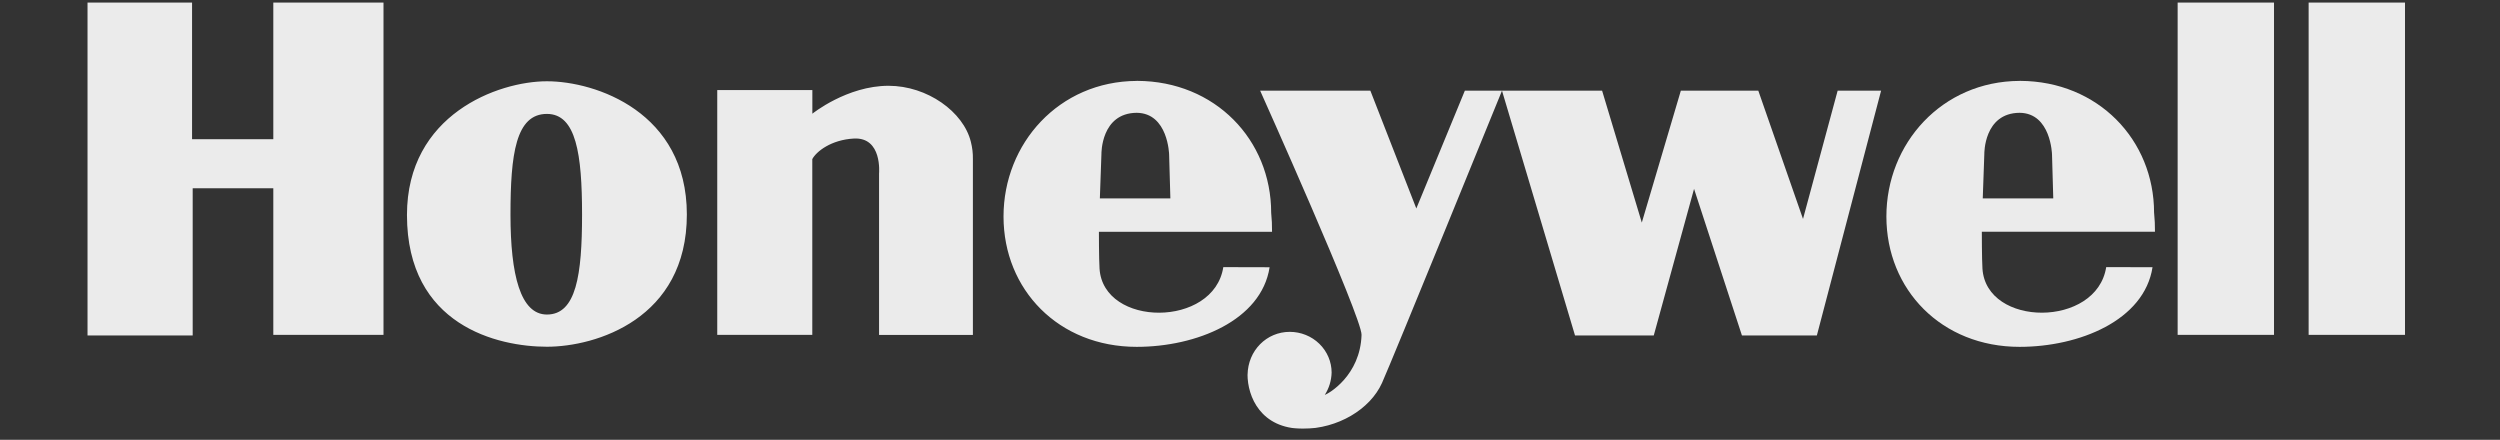 <svg xmlns="http://www.w3.org/2000/svg" width="108" height="19" viewBox="0 0 108 19" fill="none"><rect x="0" y="0" width="108" height="19" fill="#333333" stroke="none"/><g clip-path="url(#clip0_3631_27603)"><g opacity="0.9"><path d="M54.915 9.192C54.915 6.038 52.492 3.508 49.132 3.494H49.106V3.496C45.746 3.51 43.352 6.199 43.352 9.353C43.352 12.514 45.732 14.984 49.106 14.984C51.678 14.984 54.492 13.845 54.847 11.545L52.847 11.54C52.439 14.163 47.664 14.146 47.5 11.605C47.473 11.182 47.473 10.013 47.473 10.013H54.952C54.955 9.739 54.942 9.465 54.915 9.193L54.915 9.192ZM47.514 8.569L47.582 6.648C47.582 6.648 47.555 4.886 49.105 4.873C50.466 4.886 50.506 6.676 50.506 6.676L50.56 8.57H47.514V8.569ZM94.074 0.102H98.237V14.467H94.074V0.102ZM99.733 0.102H103.896V14.467H99.733V0.102ZM23.627 3.511C21.512 3.511 17.581 4.951 17.581 9.286C17.581 14.069 21.512 14.979 23.627 14.979C25.742 14.979 29.677 13.778 29.672 9.259C29.667 4.846 25.742 3.511 23.627 3.511ZM23.627 13.588C22.484 13.588 22.053 11.88 22.053 9.273C22.053 6.663 22.28 4.921 23.627 4.921C24.892 4.921 25.145 6.663 25.145 9.273C25.145 11.88 24.892 13.588 23.627 13.588ZM3.781 0.102H8.297V6.013H11.807V0.102H16.567V14.467H11.807V8.133H8.324V14.493H3.781V0.102ZM30.985 14.467V3.892H35.094V4.912C35.094 4.912 36.589 3.706 38.385 3.706C40.061 3.706 41.623 4.832 41.941 6.127C42.004 6.371 42.034 6.622 42.029 6.874V14.468H37.975V7.496C37.975 7.496 38.125 5.919 36.887 5.985C35.909 6.038 35.268 6.541 35.091 6.873V14.467H30.985" fill="white"></path><path d="M53.893 16.177C53.893 17.131 54.464 18.522 56.287 18.522C57.784 18.522 59.184 17.688 59.701 16.547C60.119 15.626 64.886 3.918 64.886 3.918L68.041 14.493H71.442L73.183 8.159L75.252 14.493H78.488L81.263 3.918H79.386L77.89 9.458L75.959 3.918H72.612L70.926 9.616L69.211 3.918H63.281L61.185 9.006L59.2 3.918H54.439C54.439 3.918 58.841 13.726 58.819 14.467C58.764 16.216 57.403 17.011 57.214 17.065H57.228C57.415 16.774 57.517 16.44 57.526 16.097C57.526 15.63 57.335 15.182 56.996 14.852C56.657 14.521 56.197 14.336 55.717 14.336C54.719 14.336 53.911 15.138 53.895 16.191L53.893 16.177ZM93.056 9.192C93.056 6.038 90.634 3.509 87.275 3.494H87.246V3.495C83.888 3.51 81.492 6.199 81.492 9.352C81.492 12.514 83.873 14.984 87.246 14.984C89.819 14.984 92.633 13.845 92.989 11.544L90.988 11.539C90.58 14.163 85.804 14.145 85.642 11.605C85.615 11.181 85.615 10.012 85.615 10.012H93.095C93.097 9.738 93.084 9.465 93.057 9.192H93.056ZM85.655 8.569L85.723 6.648C85.723 6.648 85.696 4.885 87.246 4.873C88.606 4.885 88.647 6.676 88.647 6.676L88.701 8.57H85.655V8.569Z" fill="white"></path></g></g><defs><clipPath id="clip0_3631_27603"><rect width="106.841" height="18.421" fill="white" transform="translate(0.182 0.102)"></rect></clipPath></defs></svg>